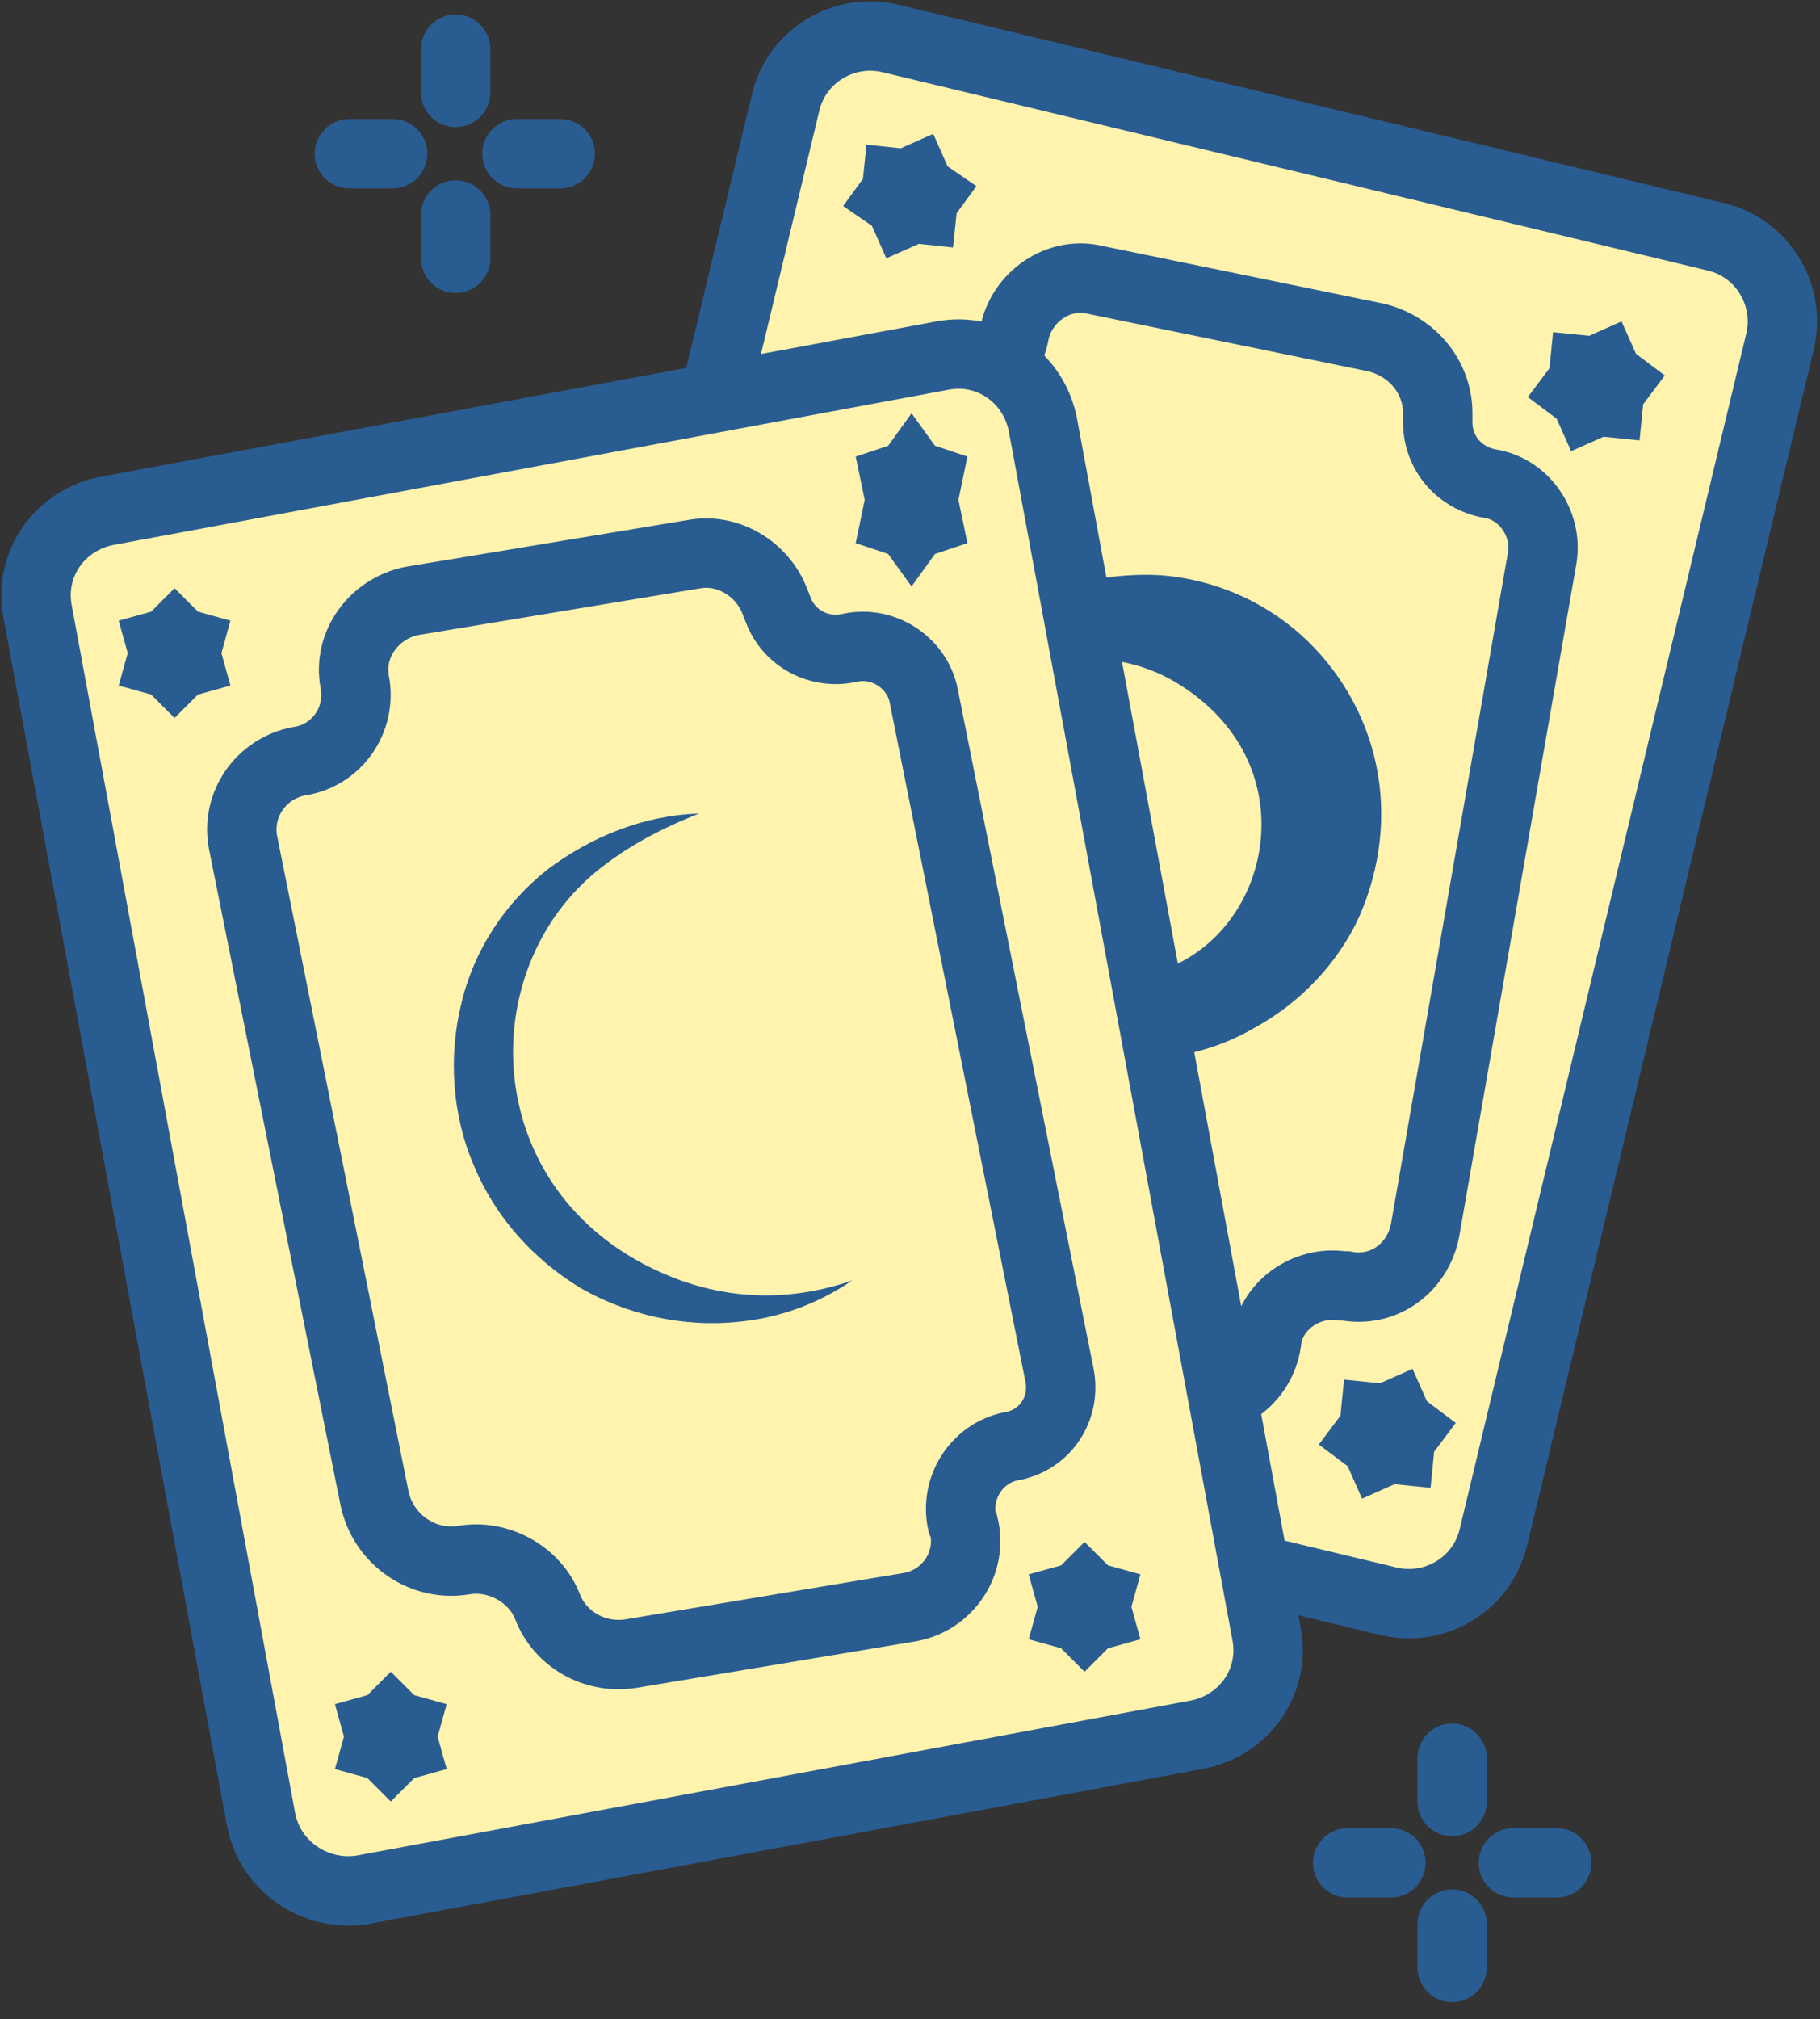 <?xml version="1.0" encoding="UTF-8"?> <svg xmlns="http://www.w3.org/2000/svg" width="101" height="112" viewBox="0 0 101 112" fill="none"><rect x="0" y="0" width="101" height="112" fill="#333333" stroke="none"/><path d="M27.687 72.026L43.587 5.726C44.187 3.126 46.787 1.526 49.387 2.126L95.187 13.126C97.787 13.726 99.387 16.326 98.787 18.926L82.887 85.226C82.287 87.826 79.687 89.426 77.087 88.826L31.287 77.826C28.587 77.226 26.987 74.626 27.687 72.026Z" fill="#FFF3AE" stroke="#295C91" stroke-width="3.85" stroke-linecap="round"></path><path d="M79.787 22.926V23.426C79.787 25.126 80.987 26.526 82.687 26.826C84.587 27.126 85.887 29.026 85.587 30.926L79.087 68.226C78.687 70.326 76.787 71.726 74.687 71.326H74.487C72.487 71.026 70.487 72.426 70.287 74.426C69.987 76.526 67.987 78.026 65.887 77.526L51.187 74.426C49.187 74.026 47.787 72.326 47.787 70.326C47.787 68.326 46.387 66.626 44.387 66.226C42.087 65.726 40.587 63.526 40.987 61.226L47.287 24.626C47.687 22.526 49.687 21.126 51.787 21.526C53.787 21.926 55.887 20.626 56.287 18.526C56.687 16.426 58.787 15.026 60.787 15.526L76.387 18.726C78.387 19.226 79.787 20.926 79.787 22.926Z" stroke="#295C91" stroke-width="3.85" stroke-linecap="round"></path><path d="M61.587 56.726C63.287 56.426 65.087 55.826 66.687 54.926C73.087 51.326 74.387 41.126 66.287 36.226C63.787 34.726 61.187 34.426 58.787 34.726C60.487 34.026 62.387 33.726 64.287 33.826C66.787 34.026 69.087 35.026 70.887 36.626C72.687 38.226 73.987 40.426 74.487 42.826C74.987 45.226 74.687 47.726 73.687 50.026C72.687 52.226 70.887 54.126 68.687 55.326C66.487 56.626 63.987 57.026 61.587 56.726Z" stroke="#295C91" stroke-width="3.85"></path><path d="M51.787 7.426L52.587 9.226L54.187 10.326L53.087 11.826L52.887 13.726L50.987 13.526L49.187 14.326L48.387 12.526L46.787 11.426L47.887 9.926L48.087 8.026L49.987 8.226L51.787 7.426Z" fill="#295C91"></path><path d="M40.887 71.026L41.187 71.926L42.187 72.026L41.887 72.926L42.587 73.526L41.787 74.026L41.987 74.926H40.987L40.587 75.826L39.787 75.226L38.987 75.726L38.687 74.826L37.687 74.726L37.987 73.826L37.287 73.226L38.087 72.726L37.887 71.826H38.887L39.287 70.926L40.087 71.526L40.887 71.026Z" fill="#295C91"></path><path d="M89.987 17.826L90.787 19.626L92.387 20.826L91.187 22.426L90.987 24.426L88.987 24.226L87.187 25.026L86.387 23.226L84.787 22.026L85.987 20.426L86.187 18.426L88.187 18.626L89.987 17.826Z" fill="#295C91"></path><path d="M78.387 75.926L79.187 77.726L80.787 78.926L79.587 80.526L79.387 82.526L77.387 82.326L75.587 83.126L74.787 81.326L73.187 80.126L74.387 78.526L74.587 76.526L76.587 76.726L78.387 75.926Z" fill="#295C91"></path><path d="M14.487 100.926L2.087 33.926C1.587 31.326 3.287 28.826 5.987 28.326L52.287 19.726C54.887 19.226 57.387 20.926 57.887 23.626L70.287 90.626C70.787 93.226 69.087 95.726 66.387 96.226L20.087 104.826C17.487 105.226 14.987 103.526 14.487 100.926Z" fill="#FFF3AE" stroke="#295C91" stroke-width="3.85" stroke-linecap="round"></path><path d="M42.987 33.326L43.187 33.826C43.787 35.426 45.487 36.326 47.187 35.926C49.087 35.526 50.987 36.826 51.287 38.726L58.787 76.226C59.187 78.126 57.987 79.926 56.087 80.226C54.187 80.626 52.987 82.526 53.387 84.426L53.487 84.626C53.987 86.726 52.587 88.726 50.587 89.126L34.987 91.726C32.987 92.026 31.087 90.926 30.387 89.126C29.687 87.326 27.687 86.226 25.787 86.526C23.487 86.926 21.287 85.426 20.787 83.126L13.487 46.726C13.087 44.626 14.487 42.626 16.587 42.226C18.687 41.926 20.087 39.926 19.687 37.826C19.287 35.726 20.787 33.726 22.887 33.326L38.587 30.726C40.387 30.426 42.287 31.526 42.987 33.326Z" stroke="#295C91" stroke-width="3.85" stroke-linecap="round"></path><path d="M9.687 32.626L10.987 33.926L12.787 34.426L12.287 36.226L12.787 38.026L10.987 38.526L9.687 39.826L8.387 38.526L6.587 38.026L7.087 36.226L6.587 34.426L8.387 33.926L9.687 32.626Z" fill="#295C91"></path><path d="M21.687 92.726L22.987 94.026L24.787 94.526L24.287 96.326L24.787 98.126L22.987 98.626L21.687 99.926L20.387 98.626L18.587 98.126L19.087 96.326L18.587 94.526L20.387 94.026L21.687 92.726Z" fill="#295C91"></path><path d="M50.587 22.926L51.887 24.726L53.687 25.326L53.187 27.726L53.687 30.126L51.887 30.726L50.587 32.526L49.287 30.726L47.487 30.126L47.987 27.726L47.487 25.326L49.287 24.726L50.587 22.926Z" fill="#295C91"></path><path d="M60.187 85.526L61.487 86.826L63.287 87.326L62.787 89.126L63.287 90.926L61.487 91.426L60.187 92.726L58.887 91.426L57.087 90.926L57.587 89.126L57.087 87.326L58.887 86.826L60.187 85.526Z" fill="#295C91"></path><path d="M38.787 45.126C36.787 45.926 34.787 46.926 32.987 48.426C25.987 54.326 26.787 67.026 37.787 71.026C41.187 72.226 44.387 72.026 47.287 71.026C45.387 72.326 43.187 73.126 40.887 73.326C37.887 73.626 34.787 72.926 32.187 71.426C29.587 69.826 27.487 67.526 26.287 64.626C25.087 61.826 24.887 58.626 25.587 55.726C26.287 52.726 27.987 50.126 30.387 48.226C32.787 46.426 35.687 45.226 38.787 45.126Z" fill="#295C91"></path><path d="M25.287 2.726V5.126" stroke="#295C91" stroke-width="3.85" stroke-linecap="round"></path><path d="M25.287 11.926V14.326" stroke="#295C91" stroke-width="3.85" stroke-linecap="round"></path><path d="M19.387 8.526H21.787" stroke="#295C91" stroke-width="3.85" stroke-linecap="round"></path><path d="M28.687 8.526H31.087" stroke="#295C91" stroke-width="3.85" stroke-linecap="round"></path><path d="M80.587 97.526V99.926" stroke="#295C91" stroke-width="3.85" stroke-linecap="round"></path><path d="M80.587 106.726V109.126" stroke="#295C91" stroke-width="3.85" stroke-linecap="round"></path><path d="M74.787 103.326H77.187" stroke="#295C91" stroke-width="3.85" stroke-linecap="round"></path><path d="M83.987 103.326H86.387" stroke="#295C91" stroke-width="3.85" stroke-linecap="round"></path></svg> 